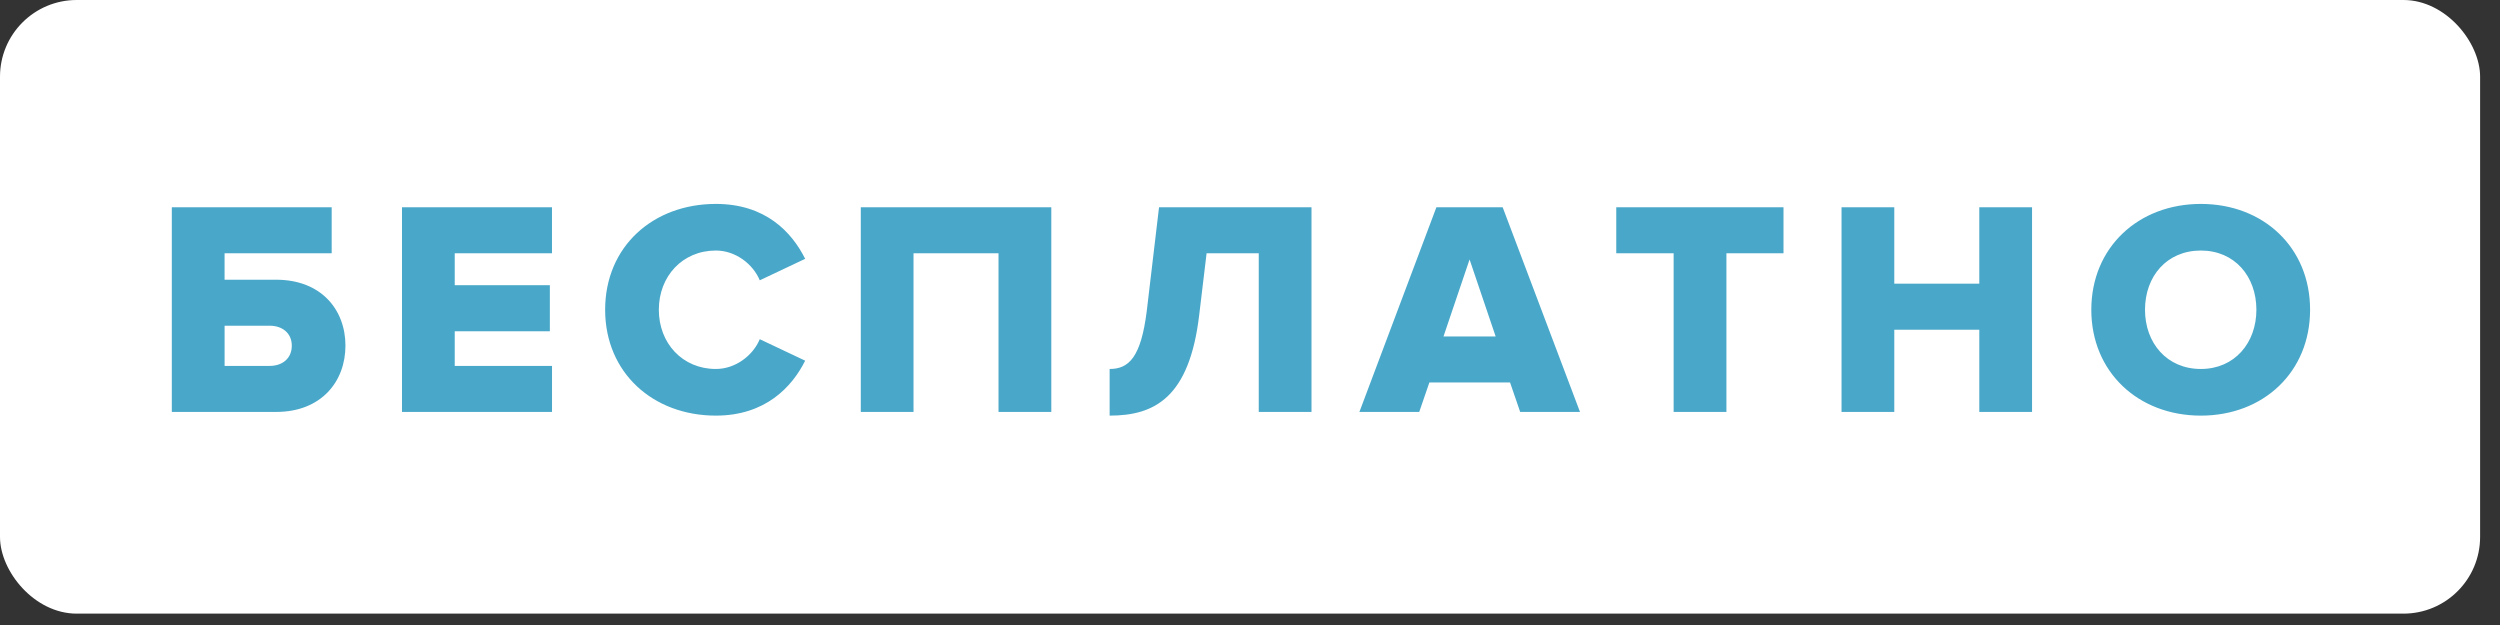 <svg xmlns="http://www.w3.org/2000/svg" width="88" height="22" viewBox="0 0 88 22">
    <rect x="0" y="0" width="88" height="22" fill="#333333" stroke="none"/>
    <g fill="none" fill-rule="evenodd">
        <rect width="87.3" height="21.6" fill="#FFF" rx="2.7"/>
        <path fill="#49A8C9" d="M6.048 7.296h5.627v1.62h-3.77v.93H9.72c1.588 0 2.44 1.058 2.44 2.321 0 1.264-.852 2.333-2.44 2.333H6.048V7.296zm3.445 4.17H7.906v1.414h1.587c.443 0 .778-.26.778-.713 0-.443-.335-.702-.778-.702zm9.938 3.034H14.15V7.296h5.28v1.62h-3.423v1.124h3.348v1.62h-3.348v1.22h3.424v1.62zm5.768.13c-2.214 0-3.898-1.512-3.898-3.726 0-2.225 1.684-3.726 3.898-3.726 1.74 0 2.668.982 3.143 1.933l-1.598.756c-.238-.573-.853-1.048-1.545-1.048-1.177 0-2.008.907-2.008 2.085 0 1.177.831 2.084 2.008 2.084.692 0 1.307-.475 1.545-1.048l1.598.756c-.464.93-1.404 1.934-3.143 1.934zm11.806-.13h-1.857V8.916h-2.992V14.5H30.3V7.296h6.706V14.5zm2.054.13v-1.642c.67 0 1.102-.4 1.307-2.041l.432-3.65h5.367V14.5h-1.857V8.916h-1.836l-.26 2.171c-.345 2.916-1.576 3.543-3.153 3.543zm16.558-.13H53.51l-.356-1.037h-2.84l-.357 1.037h-2.106l2.71-7.204h2.333l2.722 7.204zm-2.97-2.657l-.918-2.71-.918 2.71h1.836zM60.77 14.5h-1.858V8.916h-2.02v-1.62h5.887v1.62H60.77V14.5zm10.758 0h-1.857v-2.894h-2.992V14.5h-1.857V7.296h1.857v2.69h2.992v-2.69h1.857V14.5zm5.942.13c-2.203 0-3.856-1.534-3.856-3.726 0-2.193 1.653-3.726 3.856-3.726s3.845 1.533 3.845 3.726c0 2.192-1.642 3.726-3.845 3.726zm0-1.642c1.188 0 1.955-.918 1.955-2.084 0-1.178-.767-2.085-1.955-2.085-1.199 0-1.966.907-1.966 2.085 0 1.166.767 2.084 1.966 2.084z"/>
    </g>
</svg>
